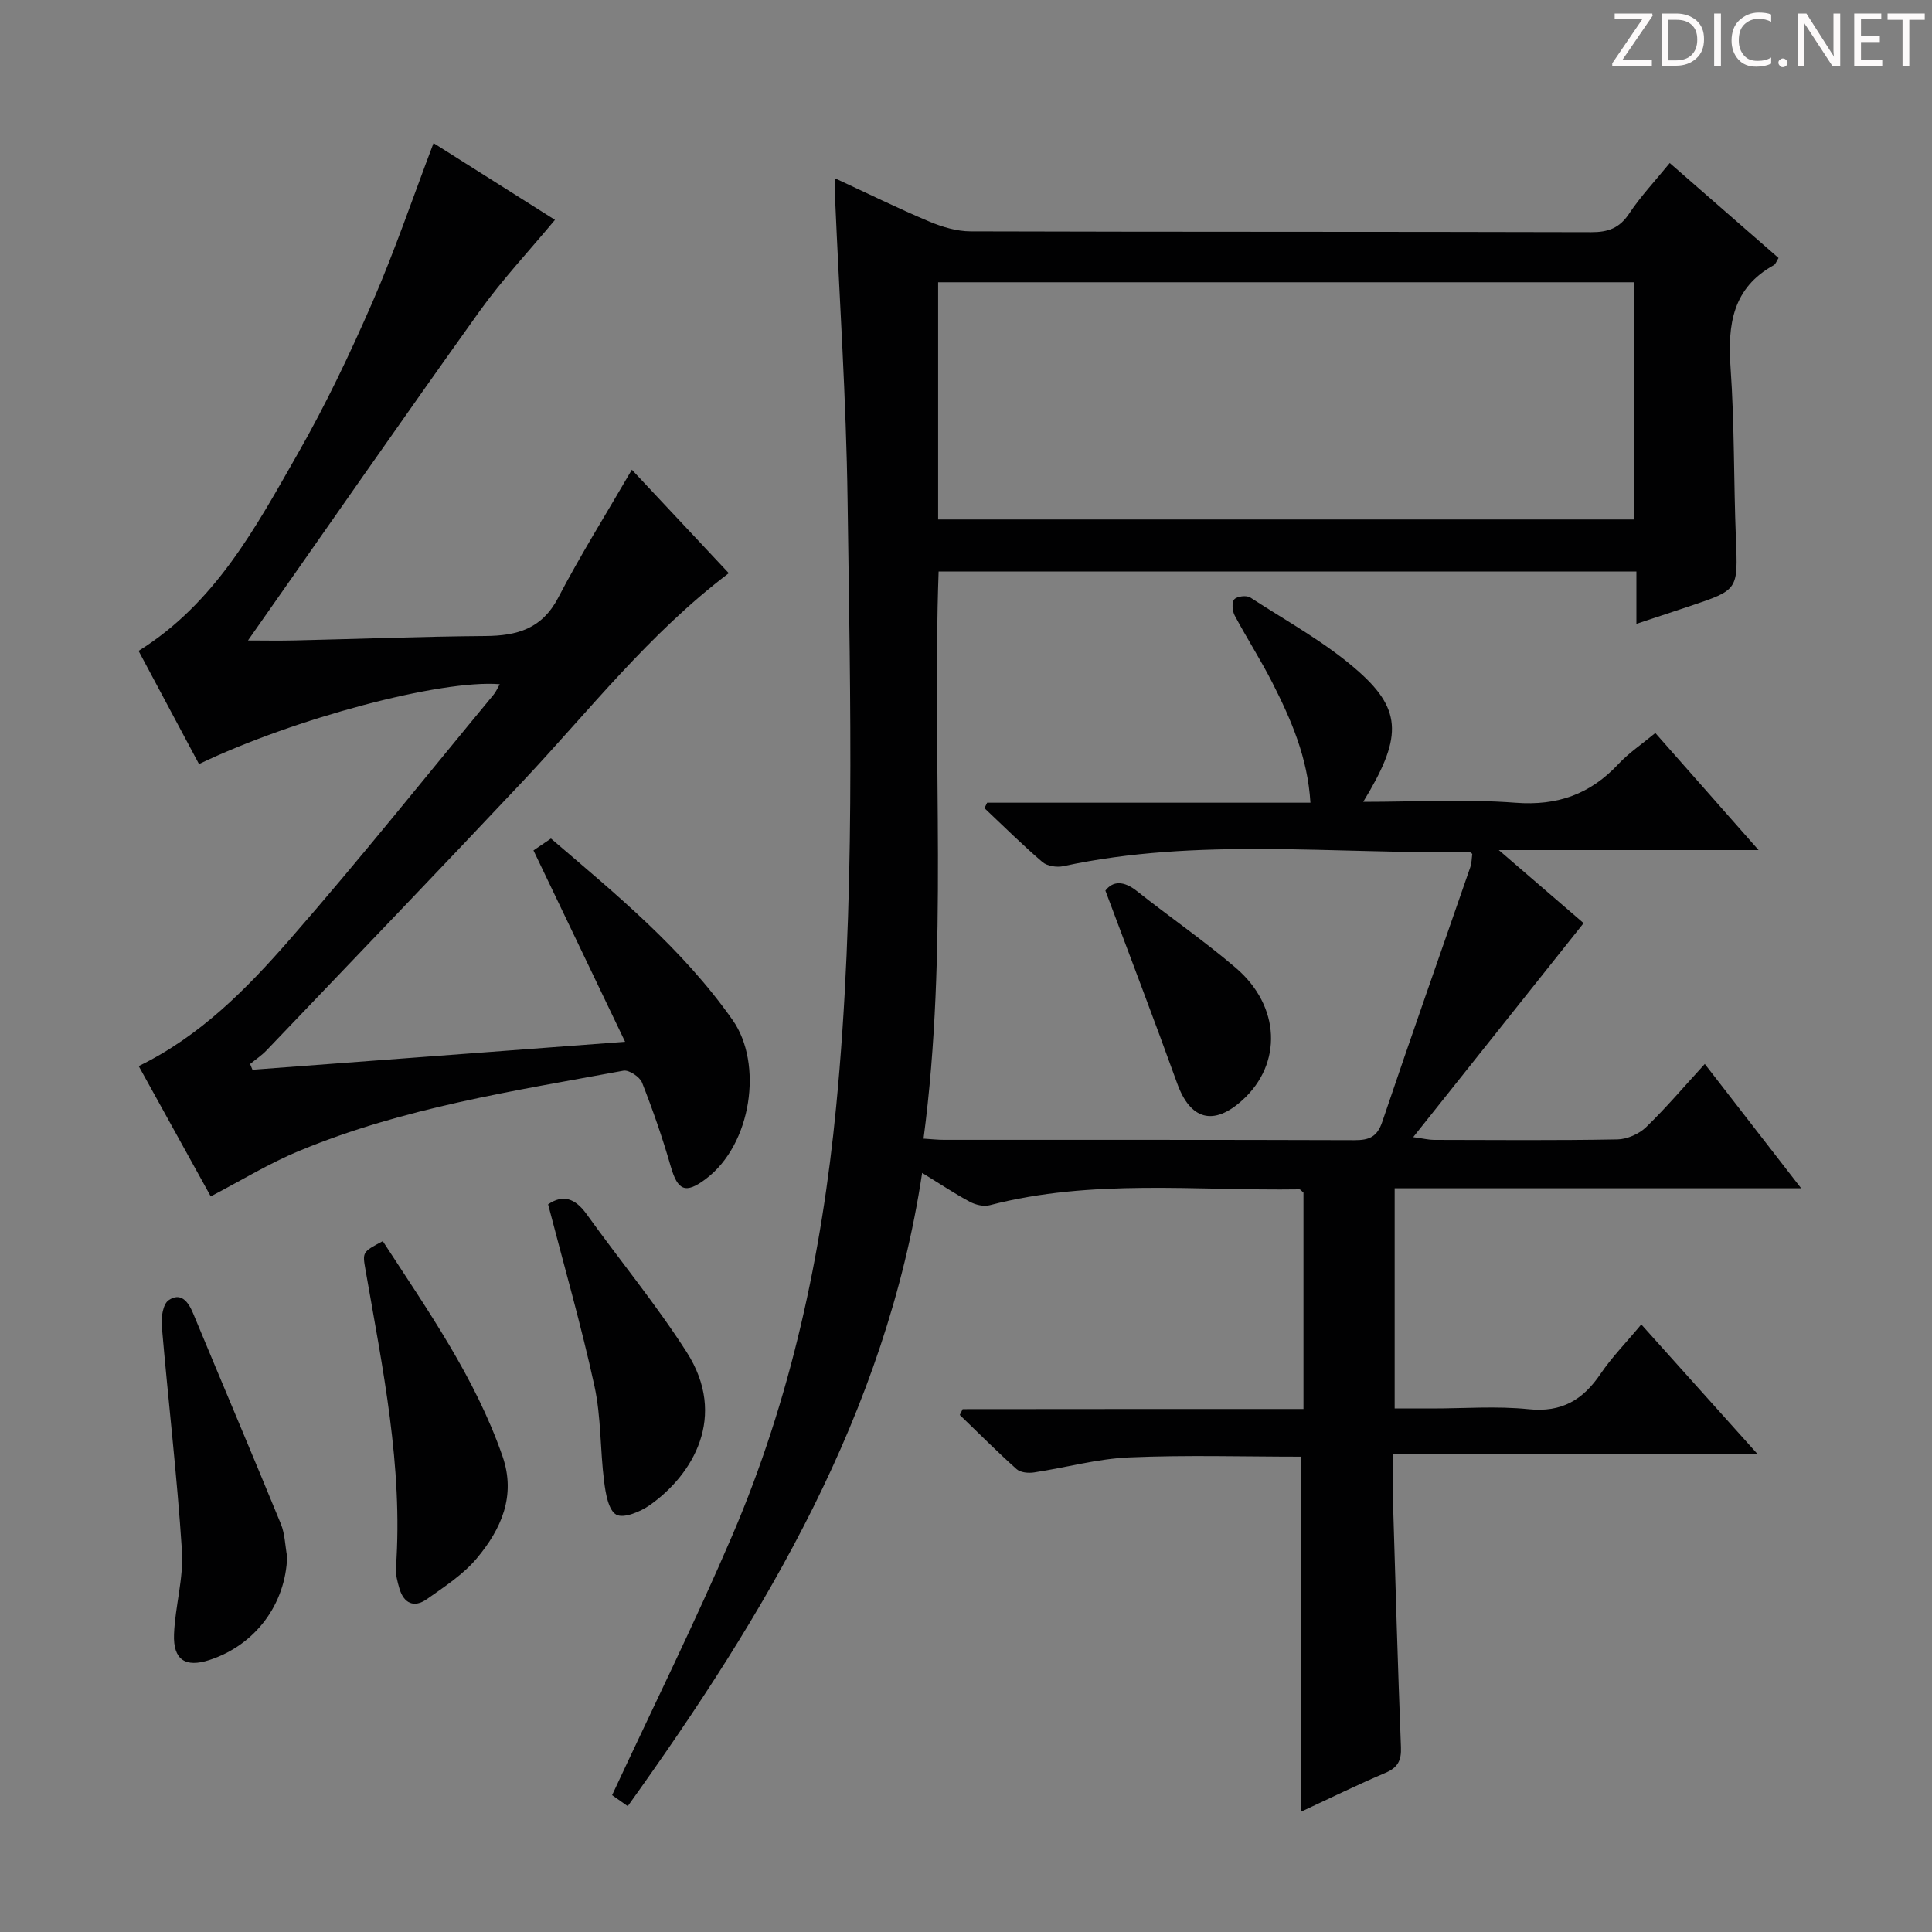 <svg enable-background="new 0 0 400 400" viewBox="0 0 400 400" xmlns="http://www.w3.org/2000/svg"><rect x="0" y="0" width="400" height="400" fill="#808080" stroke="none"/><g fill="#fcfafa"><path d="m342.2 3.2-6.3 9.2h6.1v1.2h-8.2v-.5l6.2-9.1h-5.7v-1.2h7.8v.4z"/><path d="m344 13.7v-10.9h3.1c1.6 0 3 .5 4.1 1.4 1.1 1 1.6 2.2 1.6 3.9s-.5 3-1.6 4-2.5 1.5-4.2 1.5h-3zm1.4-9.6v8.4h1.6c1.4 0 2.5-.4 3.2-1.1.8-.8 1.2-1.8 1.2-3.2s-.4-2.4-1.2-3.1-1.8-1-3.1-1z"/><path d="m356.3 2.8v10.9h-1.4v-10.9z"/><path d="m366.6 13.2c-.8.4-1.8.6-3 .6-1.6 0-2.8-.5-3.7-1.5s-1.4-2.3-1.4-3.9c0-1.7.5-3.2 1.6-4.2s2.4-1.6 4-1.6c1 0 1.9.1 2.6.4v1.5c-.8-.4-1.6-.6-2.6-.6-1.2 0-2.2.4-3 1.2s-1.1 1.9-1.1 3.3c0 1.3.4 2.3 1.1 3.1s1.6 1.1 2.8 1.1c1.1 0 2-.2 2.8-.7v1.3z"/><path d="m368.2 13c0-.3.1-.5.3-.6.2-.2.4-.3.6-.3.3 0 .5.1.7.3s.3.4.3.6-.1.5-.3.6c-.2.2-.4.3-.7.3s-.5-.1-.6-.3c-.2-.2-.3-.4-.3-.6z"/><path d="m381.1 13.7h-1.7l-5.5-8.4c-.2-.2-.3-.5-.4-.7 0 .2.1.8.1 1.5v7.6h-1.4v-10.9h1.8l5.3 8.3c.3.4.4.6.4.8 0-.3-.1-.8-.1-1.6v-7.5h1.4v10.9z"/><path d="m389.7 13.7h-5.8v-10.9h5.6v1.2h-4.2v3.5h3.9v1.2h-3.9v3.7h4.4z"/><path d="m398.4 4.1h-3.1v9.6h-1.4v-9.6h-3.1v-1.3h7.7v1.3z"/></g><path d="m269.87 291.72c0-15.59 0-30.24 0-44.8-.36-.29-.61-.68-.86-.68-21.41.33-42.97-2.23-64.12 3.29-1.23.32-2.91-.08-4.09-.71-3.06-1.63-5.96-3.58-9.88-5.98-7.53 49.9-32.36 91.19-60.95 131.11-1.46-1.03-2.6-1.83-3.24-2.28 8.45-18.17 17.16-35.76 24.88-53.77 12.13-28.31 18.53-58.03 21.5-88.7 4.06-41.88 2.93-83.81 2.37-125.74-.28-20.78-1.69-41.54-2.58-62.31-.05-1.16-.01-2.32-.01-4.23 6.76 3.13 13.07 6.24 19.54 8.96 2.67 1.12 5.67 2.01 8.53 2.02 42.82.13 85.65.05 128.48.17 3.52.01 5.86-.84 7.86-3.85 2.38-3.58 5.38-6.76 8.4-10.47 7.56 6.6 15.03 13.12 22.53 19.66-.43.68-.6 1.27-.97 1.48-8.55 4.72-9.59 12.31-8.97 21.16.83 11.77.64 23.62 1.11 35.42.42 10.64.56 10.64-9.5 14.01-3.45 1.16-6.91 2.3-11.1 3.68 0-3.78 0-7.15 0-10.83-48.51 0-96.37 0-144.47 0-1.38 39.17 2.05 78.29-3.12 117.41 1.59.1 2.9.25 4.2.25 28.33.01 56.66-.03 84.98.07 3.06.01 4.73-.64 5.8-3.82 5.94-17.6 12.14-35.12 18.21-52.67.31-.9.3-1.92.42-2.78-.31-.22-.44-.39-.57-.39-28.04.45-56.23-3.08-84.09 2.93-1.35.29-3.33 0-4.32-.84-4.15-3.55-8.04-7.42-12.02-11.17.19-.38.37-.75.56-1.13h66.93c-.57-9.37-4-17.2-7.88-24.84-2.41-4.74-5.3-9.23-7.8-13.92-.5-.93-.64-2.73-.08-3.35.57-.64 2.55-.88 3.32-.37 7.64 4.98 15.81 9.41 22.55 15.44 9.03 8.06 8.75 13.87.82 26.86 10.77 0 21.22-.6 31.56.19 8.7.66 15.46-1.79 21.29-8.03 2.14-2.29 4.82-4.08 7.63-6.41 6.92 7.85 13.78 15.62 21.38 24.24-18.14 0-35.16 0-53.79 0 6.82 5.88 12.5 10.77 17.56 15.13-11.74 14.74-23.2 29.13-35.28 44.3 2.23.31 3.26.57 4.29.57 12.66.03 25.33.13 37.99-.1 2.02-.04 4.47-1.12 5.93-2.53 4.15-4.01 7.89-8.43 12.16-13.09 6.66 8.59 13 16.77 19.95 25.74-28.66 0-56.23 0-84.16 0v45.59h7.75c6.67 0 13.39-.53 19.98.15 6.85.71 11.25-1.92 14.9-7.32 2.31-3.42 5.26-6.42 8.43-10.23 7.88 8.78 15.55 17.34 24.02 26.78-25.63 0-50.15 0-75.42 0 0 3.84-.08 7.12.01 10.39.5 16.79.98 33.59 1.63 50.37.11 2.73-.64 4.21-3.21 5.3-5.79 2.46-11.44 5.24-17.44 8.03 0-24.69 0-48.99 0-73.49-11.82 0-23.77-.37-35.69.15-6.57.29-13.07 2.12-19.62 3.11-1.17.18-2.82.03-3.61-.68-4.04-3.61-7.87-7.46-11.77-11.22.2-.4.4-.8.6-1.2 23.38-.03 46.74-.03 70.56-.03zm-75.64-184.17h144.02c0-16.62 0-32.86 0-49.11-48.18 0-96.02 0-144.02 0z" fill="#010102"/><path d="m43.63 247.7c-4.81-8.71-9.85-17.83-14.91-26.98 12.79-6.24 22.39-16.04 31.33-26.27 14.44-16.53 28.14-33.71 42.14-50.62.5-.6.81-1.36 1.28-2.17-12.11-1.01-42.56 7.07-62.27 16.53-4.16-7.79-8.33-15.61-12.51-23.43 15.91-9.92 24.28-25.62 32.99-40.88 5.76-10.08 10.78-20.64 15.42-31.29 4.63-10.64 8.37-21.67 12.66-32.96 8.59 5.43 17.24 10.89 25.14 15.89-5.37 6.46-10.93 12.38-15.62 18.93-16.14 22.58-31.96 45.39-47.94 68.15 2.68 0 6.21.07 9.74-.01 13.14-.3 26.27-.81 39.41-.91 6.55-.05 11.7-1.47 15.06-7.9 4.67-8.94 10.04-17.52 15.27-26.53 6.51 6.95 13.25 14.15 20.07 21.42-16.52 12.5-28.9 28.47-42.66 43.1-17.56 18.67-35.33 37.15-53.04 55.69-1.01 1.06-2.27 1.89-3.41 2.83.16.4.33.8.49 1.19 25.2-1.89 50.4-3.78 77.15-5.79-6.51-13.6-12.68-26.5-18.97-39.62.86-.58 2.07-1.41 3.62-2.46 13.56 11.61 27.27 22.84 37.64 37.62 6.26 8.92 4.01 25.68-5.62 32.89-4.15 3.11-5.78 2.4-7.22-2.62-1.69-5.88-3.7-11.68-5.94-17.36-.47-1.19-2.71-2.68-3.85-2.47-22.66 4.19-45.54 7.65-67.01 16.56-6.23 2.55-12.03 6.13-18.44 9.47z" fill="#010102"/><path d="m79.25 256.97c9.26 14.26 19.12 28.2 24.79 44.53 2.85 8.21-.29 15.13-5.34 21.15-2.81 3.35-6.7 5.87-10.33 8.44-2.62 1.85-4.77.89-5.68-2.22-.41-1.41-.82-2.92-.71-4.35 1.48-20.91-2.76-41.23-6.31-61.62-.64-3.68-.66-3.68 3.58-5.93z" fill="#010102"/><path d="m59.45 322.3c-.31 9.85-6.6 18.31-16.13 21.4-4.93 1.6-7.5-.04-7.29-5.37.23-5.78 2.01-11.58 1.64-17.28-1.01-15.55-2.85-31.05-4.18-46.58-.15-1.77.26-4.48 1.42-5.27 2.52-1.72 4.05.26 5.07 2.71 6.04 14.55 12.2 29.04 18.18 43.62.84 2.08.87 4.5 1.29 6.77z" fill="#010102"/><path d="m113.48 249.35c3.07-2.13 5.61-1.26 7.97 2.02 6.86 9.56 14.38 18.67 20.71 28.56 8.56 13.36 1.26 25.41-7.61 31.68-1.95 1.38-5.45 2.83-6.96 1.98-1.64-.93-2.21-4.44-2.52-6.92-.83-6.56-.6-13.32-2-19.73-2.74-12.58-6.32-24.98-9.59-37.59z" fill="#010102"/><path d="m228.86 184.39c1.54-2.01 3.77-2.09 6.55.12 6.76 5.36 13.89 10.27 20.43 15.86 9.3 7.94 9.7 19.88 1.38 27.41-5.98 5.42-10.78 4.06-13.49-3.46-4.75-13.19-9.77-26.28-14.87-39.93z" fill="#010102"/></svg>